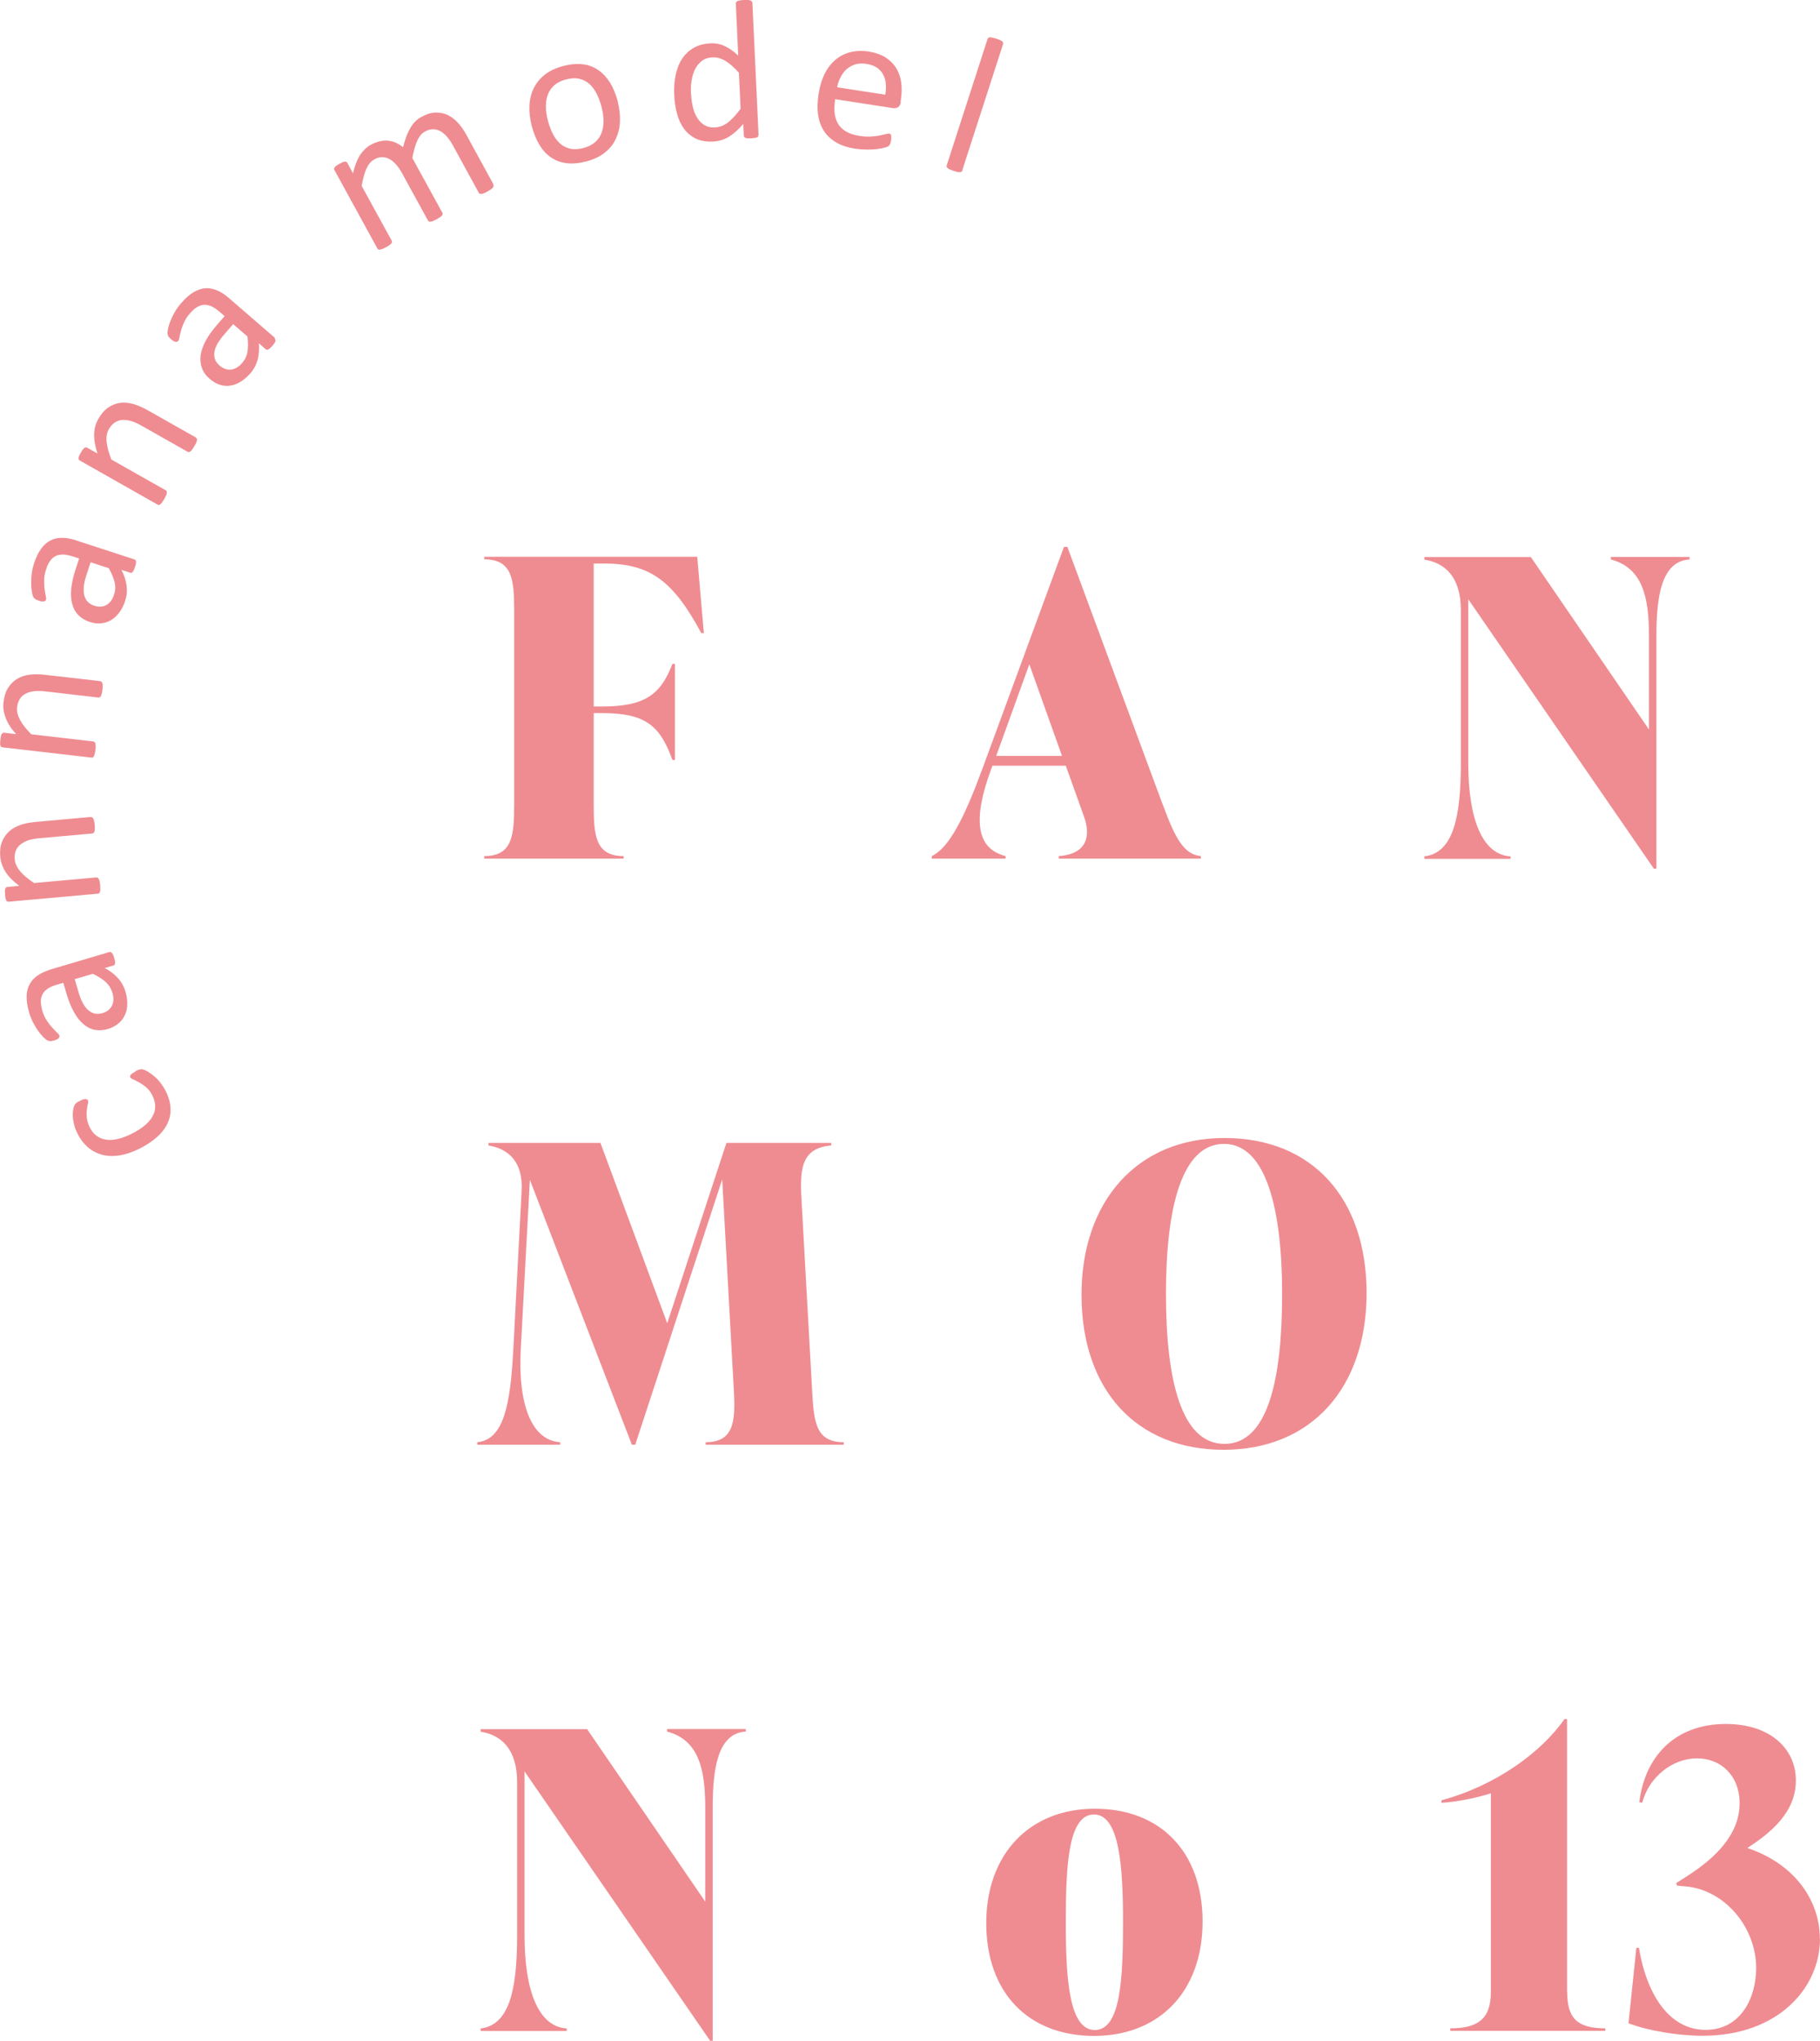 <?xml version="1.0" encoding="UTF-8"?><svg id="_イヤー_2" xmlns="http://www.w3.org/2000/svg" viewBox="0 0 129.73 145.44"><defs><style>.cls-1{fill:#ef8c91;}</style></defs><g id="H1"><g><g><path class="cls-1" d="M9.66,76.34c.07-.04,.13-.07,.19-.09s.1-.04,.14-.04,.08-.01,.11-.01,.09,.01,.17,.04c.08,.03,.19,.08,.33,.17,.14,.09,.28,.19,.43,.32,.14,.12,.28,.27,.41,.44,.13,.17,.25,.35,.35,.54,.21,.41,.33,.8,.36,1.19,.03,.38-.03,.75-.18,1.09-.15,.35-.38,.67-.7,.97-.32,.3-.72,.58-1.21,.84-.56,.29-1.07,.46-1.54,.54-.47,.07-.9,.05-1.27-.05-.38-.11-.71-.29-1-.54-.29-.26-.53-.57-.72-.95-.09-.18-.17-.36-.22-.55-.05-.19-.09-.37-.11-.54-.02-.17-.02-.33,0-.48,.01-.15,.03-.26,.06-.34s.05-.13,.07-.16c.02-.04,.05-.07,.08-.1,.03-.03,.07-.06,.12-.09,.05-.03,.11-.06,.19-.1,.16-.08,.29-.12,.37-.12,.08,0,.14,.04,.17,.09,.03,.06,.03,.15,0,.27-.03,.12-.05,.26-.07,.43-.02,.17-.02,.36,0,.57,.02,.21,.1,.44,.22,.69,.26,.5,.65,.78,1.17,.85,.52,.07,1.15-.08,1.88-.46,.37-.19,.67-.39,.91-.6,.24-.21,.42-.43,.53-.66,.12-.23,.17-.46,.16-.71-.01-.24-.08-.49-.21-.74-.12-.24-.27-.43-.44-.57-.17-.14-.33-.25-.49-.34s-.3-.15-.42-.21c-.12-.05-.19-.11-.22-.15-.02-.03-.02-.06-.01-.09,0-.03,.03-.06,.06-.1s.08-.07,.13-.11,.13-.08,.21-.12Z"/><path class="cls-1" d="M7.79,67.85c.05-.02,.1,0,.14,.02,.04,.03,.07,.07,.11,.13,.03,.06,.07,.15,.1,.27,.03,.12,.06,.21,.06,.29s0,.13-.02,.17c-.02,.04-.05,.07-.11,.08l-.61,.18c.36,.18,.67,.41,.93,.7,.26,.28,.44,.6,.55,.97,.1,.32,.14,.62,.13,.91,0,.29-.06,.54-.17,.77-.1,.23-.26,.43-.46,.6s-.45,.3-.74,.39c-.34,.1-.66,.12-.96,.06s-.56-.2-.81-.42c-.25-.21-.47-.5-.66-.85-.2-.36-.37-.77-.51-1.24l-.25-.84-.48,.14c-.23,.07-.44,.16-.6,.26s-.29,.23-.38,.38-.13,.32-.14,.51c0,.19,.03,.42,.1,.68,.08,.28,.19,.51,.32,.71,.13,.2,.26,.37,.39,.51,.13,.14,.24,.26,.34,.35s.16,.16,.17,.22c.01,.04,.01,.07,0,.1-.01,.03-.03,.06-.06,.1-.03,.03-.07,.06-.13,.08-.05,.03-.11,.05-.18,.07-.11,.03-.2,.05-.27,.05-.07,0-.14-.02-.22-.06-.08-.04-.18-.13-.3-.25-.12-.13-.25-.28-.37-.45-.12-.18-.24-.37-.35-.59-.11-.22-.2-.44-.27-.68-.13-.44-.19-.83-.18-1.16,0-.34,.08-.63,.22-.88,.14-.25,.33-.46,.59-.63,.26-.17,.58-.31,.96-.43l4.12-1.22Zm-2.46,1.94l.28,.96c.09,.31,.2,.57,.32,.78s.25,.38,.4,.49c.15,.12,.3,.19,.46,.22,.16,.03,.34,.01,.52-.04,.32-.1,.54-.27,.67-.53,.13-.26,.14-.57,.03-.93-.09-.29-.24-.54-.47-.75-.22-.21-.53-.4-.92-.59l-1.3,.38Z"/><path class="cls-1" d="M6.47,58.23s.07,0,.1,.02c.03,.02,.05,.05,.08,.09,.02,.04,.04,.1,.06,.17s.03,.17,.04,.28c.01,.12,.01,.21,.01,.29,0,.08-.01,.14-.03,.18-.01,.04-.03,.08-.06,.1s-.06,.03-.09,.04l-3.71,.33c-.36,.03-.65,.09-.87,.16-.22,.08-.4,.18-.55,.3-.15,.12-.26,.27-.33,.45-.07,.18-.09,.38-.07,.61,.03,.29,.16,.57,.39,.85,.23,.27,.56,.55,.99,.83l4.43-.4s.07,0,.1,.02c.03,.02,.05,.04,.08,.09,.02,.04,.04,.1,.06,.17s.03,.17,.04,.29c0,.11,.01,.21,.01,.28,0,.08-.01,.14-.03,.18-.01,.05-.03,.08-.06,.1-.02,.02-.06,.03-.09,.03l-6.34,.57s-.07,0-.1-.01c-.03-.01-.05-.04-.08-.08-.02-.04-.04-.09-.06-.16-.01-.07-.02-.15-.03-.26,0-.1-.01-.19-.01-.26,0-.07,.01-.12,.03-.16,.02-.04,.04-.07,.06-.09,.02-.02,.06-.03,.09-.03l.84-.08c-.43-.32-.76-.65-.97-.99-.22-.34-.34-.69-.38-1.05-.04-.42,0-.79,.12-1.09,.12-.3,.29-.55,.51-.75s.49-.35,.81-.46c.31-.11,.7-.18,1.15-.22l3.87-.35Z"/><path class="cls-1" d="M7.15,48.55s.07,.02,.09,.04c.02,.02,.04,.05,.06,.1,.01,.04,.02,.1,.02,.18,0,.08,0,.17-.02,.28-.01,.12-.03,.21-.05,.29s-.04,.13-.06,.17c-.02,.04-.05,.07-.08,.08s-.06,.02-.1,.02l-3.71-.43c-.36-.04-.65-.05-.88-.02-.23,.03-.43,.09-.6,.18s-.31,.21-.41,.38c-.1,.16-.17,.36-.19,.58-.03,.29,.04,.59,.21,.91s.44,.65,.8,1.02l4.42,.51s.07,.02,.09,.04,.04,.05,.06,.1c.01,.04,.02,.11,.02,.18s0,.17-.02,.29c-.01,.11-.03,.21-.05,.28-.02,.07-.04,.13-.06,.17s-.05,.07-.08,.08c-.03,.01-.06,.02-.1,.01l-6.33-.73s-.07-.02-.09-.03c-.02-.02-.04-.05-.06-.09s-.02-.1-.02-.17,0-.15,.02-.26c.01-.1,.02-.19,.04-.26,.01-.07,.03-.12,.06-.15s.05-.06,.08-.07c.03-.01,.06-.02,.1-.01l.84,.1c-.36-.4-.61-.79-.75-1.17-.14-.38-.2-.74-.15-1.11,.05-.42,.16-.77,.34-1.04s.39-.48,.65-.63c.26-.15,.55-.25,.88-.29,.33-.04,.72-.04,1.17,.02l3.86,.44Z"/><path class="cls-1" d="M9.58,39.87c.05,.02,.09,.05,.1,.09,.02,.04,.02,.1,.01,.17,0,.07-.03,.16-.07,.28-.04,.12-.07,.21-.11,.27-.04,.07-.07,.11-.11,.13-.04,.02-.08,.03-.14,0l-.61-.2c.2,.36,.32,.72,.37,1.1,.05,.38,.02,.75-.1,1.11-.1,.32-.24,.59-.41,.82-.17,.23-.36,.41-.57,.54s-.46,.21-.72,.24c-.26,.03-.54,0-.83-.1-.34-.11-.61-.28-.82-.5-.21-.22-.35-.49-.43-.8-.08-.31-.1-.67-.06-1.08,.04-.4,.14-.84,.29-1.31l.27-.83-.47-.15c-.23-.07-.45-.12-.64-.13-.2,0-.37,.02-.53,.09-.15,.07-.29,.18-.41,.34-.12,.15-.22,.36-.3,.62-.09,.27-.14,.53-.14,.77s0,.45,.03,.64c.03,.19,.05,.35,.08,.48s.04,.22,.02,.28c-.01,.04-.03,.06-.06,.08-.03,.02-.06,.04-.1,.04s-.09,0-.15,0c-.06,0-.12-.03-.19-.05-.11-.04-.2-.07-.26-.11s-.11-.09-.15-.17c-.04-.08-.07-.21-.1-.38-.03-.17-.05-.37-.05-.58,0-.21,.01-.44,.04-.69,.03-.24,.09-.48,.16-.71,.14-.43,.31-.79,.51-1.06,.2-.27,.42-.47,.68-.6s.53-.19,.84-.18c.31,0,.65,.07,1.03,.2l4.08,1.33Zm-3.12,.2l-.31,.95c-.1,.3-.16,.58-.18,.82-.02,.24,0,.45,.05,.63,.05,.18,.14,.33,.26,.44,.12,.12,.27,.2,.45,.26,.31,.1,.6,.08,.85-.05,.25-.14,.44-.39,.55-.75,.1-.29,.11-.59,.04-.88s-.21-.63-.42-1l-1.29-.42Z"/><path class="cls-1" d="M13.96,31.19s.06,.04,.07,.07c.01,.03,.02,.07,.01,.11,0,.04-.02,.1-.05,.17-.03,.07-.07,.15-.13,.25-.06,.1-.11,.18-.16,.25-.05,.06-.09,.11-.12,.13s-.07,.04-.1,.05c-.03,0-.06,0-.1-.02l-3.25-1.84c-.32-.18-.58-.3-.81-.36-.22-.06-.43-.08-.62-.07-.19,.02-.37,.08-.53,.19s-.29,.26-.41,.46c-.14,.26-.2,.56-.16,.92,.04,.36,.15,.77,.34,1.25l3.87,2.19s.06,.04,.07,.07c.01,.03,.02,.07,.01,.11,0,.05-.02,.11-.05,.18-.03,.07-.07,.16-.13,.26-.06,.1-.11,.18-.15,.24-.05,.06-.09,.11-.13,.14-.04,.03-.07,.04-.1,.05s-.06,0-.1-.03l-5.54-3.14s-.06-.04-.07-.06-.02-.06-.02-.11,.02-.1,.04-.16,.07-.14,.12-.23c.05-.09,.1-.16,.14-.22,.04-.05,.08-.1,.12-.12s.07-.04,.1-.04c.03,0,.06,0,.1,.03l.73,.41c-.17-.51-.25-.96-.24-1.37,.01-.4,.11-.76,.29-1.08,.21-.37,.45-.65,.72-.83s.55-.29,.85-.33c.3-.04,.61,0,.93,.08,.32,.09,.68,.25,1.07,.47l3.38,1.91Z"/><path class="cls-1" d="M19.58,24.13s.06,.08,.06,.12c0,.05-.02,.1-.05,.16-.03,.06-.09,.14-.17,.23-.08,.09-.15,.16-.21,.21-.06,.04-.11,.07-.15,.08-.04,0-.09,0-.13-.05l-.48-.42c.04,.4,.01,.79-.08,1.16-.1,.37-.27,.69-.52,.98-.22,.25-.45,.45-.69,.6-.24,.15-.49,.24-.74,.28-.25,.04-.5,.02-.75-.06s-.49-.22-.72-.42c-.27-.23-.46-.49-.56-.78-.1-.28-.13-.59-.09-.91,.05-.32,.17-.66,.36-1.02,.19-.36,.45-.72,.78-1.1l.57-.66-.37-.32c-.19-.16-.37-.28-.54-.37-.18-.08-.35-.12-.52-.12-.17,0-.34,.06-.51,.15-.17,.1-.34,.25-.52,.45-.19,.22-.33,.43-.43,.65-.1,.22-.17,.42-.22,.6-.05,.18-.09,.34-.11,.47-.02,.13-.05,.22-.09,.26-.02,.03-.05,.05-.09,.06-.03,0-.07,0-.11,0s-.09-.03-.14-.06-.1-.07-.16-.12c-.09-.08-.15-.14-.19-.2-.04-.06-.06-.13-.07-.22,0-.09,.01-.22,.05-.39s.1-.36,.18-.55c.08-.2,.18-.4,.31-.62,.12-.21,.27-.41,.43-.59,.3-.35,.59-.61,.88-.78,.29-.17,.57-.27,.85-.29,.28-.02,.56,.04,.85,.16s.57,.32,.87,.58l3.25,2.81Zm-2.96-1.03l-.65,.75c-.21,.24-.37,.47-.49,.68-.11,.21-.18,.41-.2,.6-.02,.19,0,.36,.06,.51s.17,.29,.32,.42c.25,.21,.52,.31,.8,.28,.29-.03,.55-.19,.8-.47,.2-.23,.33-.5,.38-.8,.05-.3,.05-.66,0-1.09l-1.02-.88Z"/><path class="cls-1" d="M35.16,13.17s.02,.06,.02,.1c0,.03-.02,.07-.05,.1-.03,.04-.07,.08-.13,.12-.06,.04-.14,.09-.24,.15-.1,.06-.19,.1-.26,.13s-.13,.04-.18,.05c-.05,0-.09,0-.12-.01-.03-.01-.05-.04-.07-.07l-1.86-3.4c-.13-.23-.27-.44-.42-.61s-.31-.3-.47-.39c-.17-.09-.34-.13-.52-.13-.18,0-.37,.05-.56,.16-.24,.13-.42,.35-.56,.66s-.25,.72-.35,1.23l2.14,3.9s.03,.06,.02,.1c0,.03-.02,.07-.05,.1-.03,.04-.08,.08-.14,.12-.06,.04-.14,.09-.24,.15-.1,.05-.18,.09-.25,.12s-.13,.05-.18,.05c-.05,0-.09,0-.11-.01-.03-.02-.05-.04-.07-.07l-1.86-3.39c-.13-.24-.27-.44-.42-.61-.15-.17-.31-.3-.48-.39-.17-.09-.34-.13-.52-.13-.18,0-.36,.05-.55,.16-.24,.13-.42,.35-.56,.66-.14,.31-.25,.72-.34,1.23l2.14,3.9s.03,.07,.02,.1c0,.03-.02,.07-.05,.1-.03,.04-.07,.08-.13,.12s-.14,.1-.25,.15c-.1,.05-.18,.1-.25,.12-.07,.03-.13,.04-.18,.05-.05,0-.09,0-.11-.01-.03-.02-.05-.04-.07-.07l-3.06-5.59s-.03-.06-.03-.09,.01-.06,.04-.1c.03-.04,.07-.08,.12-.12,.05-.04,.13-.08,.22-.13,.09-.05,.17-.09,.23-.12,.06-.03,.12-.04,.16-.04s.08,0,.11,.02c.03,.01,.05,.04,.07,.07l.4,.74c.12-.52,.29-.95,.49-1.28,.21-.32,.46-.57,.76-.74,.23-.13,.45-.21,.67-.26,.21-.05,.42-.06,.61-.04,.19,.02,.38,.07,.55,.15s.34,.19,.49,.31c.08-.3,.16-.57,.25-.81,.09-.23,.19-.43,.3-.61s.22-.32,.35-.44c.12-.12,.26-.22,.41-.3,.36-.2,.7-.3,1.01-.31,.31,0,.6,.05,.87,.18s.51,.32,.73,.56,.42,.53,.59,.84l1.93,3.53Z"/><path class="cls-1" d="M44.03,7.24c.13,.5,.18,.98,.16,1.44-.02,.46-.13,.87-.31,1.25-.18,.38-.45,.7-.8,.97-.35,.27-.79,.48-1.31,.61-.51,.13-.97,.17-1.38,.12-.42-.05-.79-.19-1.11-.41-.33-.22-.6-.52-.83-.9-.23-.38-.41-.83-.55-1.35-.13-.5-.18-.98-.16-1.44,.02-.46,.12-.87,.31-1.25,.18-.37,.45-.7,.8-.97,.35-.27,.79-.47,1.31-.61,.51-.13,.97-.17,1.38-.12,.42,.05,.79,.19,1.11,.42,.33,.22,.6,.52,.84,.9,.23,.38,.41,.83,.55,1.34Zm-1.15,.38c-.09-.33-.2-.64-.34-.92-.14-.28-.31-.52-.51-.7-.2-.19-.44-.31-.72-.38-.28-.07-.6-.05-.96,.04-.34,.09-.61,.22-.82,.4-.21,.18-.37,.4-.47,.66-.1,.26-.15,.54-.15,.86,0,.32,.05,.65,.14,1,.09,.34,.2,.65,.34,.93,.14,.28,.31,.51,.51,.7,.2,.19,.44,.31,.72,.38,.28,.07,.6,.05,.96-.04,.33-.08,.6-.22,.82-.4,.21-.18,.37-.4,.47-.66,.1-.25,.15-.54,.15-.86,0-.32-.05-.65-.14-1.01Z"/><path class="cls-1" d="M54.06,9.62s0,.07-.02,.1c-.02,.03-.04,.05-.08,.07-.04,.02-.09,.03-.16,.04-.07,.01-.15,.02-.24,.03-.1,0-.18,0-.25,0s-.12-.02-.16-.03c-.04-.01-.08-.04-.1-.06s-.03-.06-.03-.1l-.04-.84c-.32,.38-.65,.68-1,.9-.35,.22-.74,.34-1.17,.36-.47,.02-.87-.05-1.21-.21-.34-.17-.62-.4-.84-.7-.22-.3-.39-.65-.5-1.07-.11-.41-.18-.85-.2-1.31-.03-.55,.01-1.04,.11-1.49,.1-.45,.25-.83,.47-1.15,.22-.32,.49-.57,.83-.76s.72-.29,1.17-.31c.37-.02,.72,.05,1.03,.2,.32,.15,.63,.37,.95,.67l-.17-3.7s0-.06,.02-.1,.05-.06,.09-.08c.05-.02,.11-.04,.18-.05s.17-.03,.28-.03c.12,0,.21,0,.29,0,.08,0,.14,.02,.18,.03,.04,.02,.08,.04,.1,.07,.02,.03,.03,.06,.04,.09l.44,9.42Zm-1.38-4.42c-.33-.38-.65-.66-.96-.85s-.62-.28-.94-.26c-.3,.01-.55,.1-.75,.25-.2,.15-.36,.35-.48,.58-.12,.24-.2,.5-.25,.8s-.06,.59-.05,.89c.02,.32,.05,.63,.12,.94,.06,.3,.16,.57,.3,.8,.13,.23,.31,.41,.51,.55,.21,.13,.47,.2,.77,.18,.16,0,.3-.04,.45-.08,.14-.05,.29-.13,.43-.23,.15-.11,.3-.24,.46-.41,.16-.17,.32-.37,.5-.61l-.12-2.54Z"/><path class="cls-1" d="M64.21,7.27c-.03,.18-.09,.3-.2,.37-.1,.06-.21,.08-.33,.07l-4.15-.64c-.05,.35-.07,.67-.04,.96s.11,.55,.24,.78c.13,.22,.32,.41,.57,.56,.25,.15,.56,.25,.94,.31,.3,.05,.57,.06,.81,.05,.24-.01,.45-.04,.63-.07,.18-.04,.33-.07,.45-.1s.2-.04,.26-.04c.03,0,.06,.02,.08,.04,.02,.02,.04,.05,.05,.08,0,.04,.01,.08,.01,.14,0,.06,0,.13-.02,.21,0,.06-.02,.11-.03,.16-.01,.04-.02,.08-.04,.12-.01,.03-.03,.06-.05,.09-.02,.03-.05,.05-.08,.07s-.11,.05-.25,.09-.31,.07-.52,.1-.45,.04-.72,.04c-.27,0-.55-.02-.85-.06-.52-.08-.96-.22-1.33-.43s-.66-.47-.88-.79c-.22-.33-.37-.71-.44-1.16-.07-.45-.06-.96,.03-1.53,.08-.54,.23-1.02,.43-1.43,.21-.41,.46-.74,.77-1,.31-.26,.66-.44,1.06-.54,.4-.1,.83-.12,1.29-.05,.49,.08,.9,.22,1.23,.43,.32,.21,.58,.47,.76,.77,.18,.3,.3,.64,.35,1.02,.05,.38,.04,.77-.02,1.18l-.03,.21Zm-1.11-.52c.11-.61,.05-1.1-.18-1.49s-.62-.63-1.18-.71c-.29-.04-.55-.03-.78,.04-.23,.07-.44,.19-.61,.34s-.32,.34-.43,.57c-.12,.22-.2,.46-.25,.72l3.43,.53Z"/><path class="cls-1" d="M68.61,12.15s-.03,.06-.06,.08c-.03,.02-.06,.03-.11,.04-.05,0-.11,0-.18-.01-.07-.02-.17-.04-.28-.08-.11-.04-.2-.07-.27-.1-.07-.03-.12-.06-.16-.1-.04-.03-.06-.06-.07-.09s0-.06,0-.1l2.91-9s.03-.06,.05-.09c.02-.02,.06-.03,.11-.04,.05,0,.11,0,.18,.02,.07,.02,.17,.04,.27,.07,.11,.04,.2,.07,.27,.1,.07,.03,.12,.06,.16,.09s.06,.06,.07,.1c0,.03,0,.07,0,.1l-2.91,9Z"/></g><g><path class="cls-1" d="M42.32,40.16v10.19h.59c3.07,0,4.19-.86,5.02-3.04h.18v6.85h-.18c-.89-2.48-1.95-3.34-5.02-3.34h-.59v6.53c0,2.19,.12,3.66,2.13,3.66v.18h-9.93v-.18c2.01,0,2.13-1.48,2.13-3.66v-13.83c0-2.19-.12-3.66-2.13-3.66v-.18h15.18l.47,5.44h-.18c-2.01-3.72-3.63-4.96-6.94-4.96h-.74Z"/><path class="cls-1" d="M82.91,57.41c.86,2.33,1.48,3.49,2.69,3.6v.18h-10.13v-.18c1.83-.12,2.36-1.24,1.8-2.81l-1.3-3.63h-5.23l-.12,.33c-1.27,3.46-1.06,5.58,1.06,6.11v.18h-5.26v-.18c1.24-.59,2.33-2.75,3.63-6.29l5.79-15.75h.24l6.82,18.43Zm-11.91-3.54h4.7l-2.33-6.53-2.36,6.53Z"/><path class="cls-1" d="M114.82,39.69h5.61v.18c-2.01,.12-2.36,2.66-2.36,5.44v16.6h-.18l-13.23-19.2v11.7c0,3.96,1,6.5,3.01,6.62v.18h-6.14v-.18c2.01-.24,2.6-2.66,2.6-6.62v-10.93c0-2.42-1.18-3.37-2.6-3.6v-.18h7.59l8.42,12.29v-6.68c0-2.78-.47-4.85-2.72-5.44v-.18Z"/><path class="cls-1" d="M57.89,99.12c.12,2.19,.24,3.66,2.25,3.66v.18h-9.84v-.18c2.01,0,2.13-1.48,2.01-3.66l-.83-15.07-6.2,18.91h-.24l-7.27-18.88-.65,12.08c-.21,3.99,.8,6.5,2.81,6.62v.18h-5.91v-.18c1.89-.18,2.36-2.66,2.57-6.62l.59-11.28c.12-2.1-.95-3.01-2.36-3.25v-.18h7.98l4.76,12.85,4.22-12.85h7.47v.18c-2.01,.18-2.25,1.48-2.13,3.66l.77,13.83Z"/><path class="cls-1" d="M77.09,92.27c0-6.62,3.93-11.17,10.19-11.17s10.13,4.31,10.13,11.05-3.93,11.17-10.19,11.17-10.13-4.31-10.13-11.05Zm14.3-.06c0-5.97-1.12-10.69-4.14-10.69s-4.14,4.55-4.14,10.69,1.09,10.69,4.17,10.69,4.11-4.55,4.11-10.69Z"/><path class="cls-1" d="M47.55,123.22h5.61v.18c-2.01,.12-2.36,2.66-2.36,5.44v16.6h-.18l-13.23-19.2v11.7c0,3.96,1,6.5,3.01,6.62v.18h-6.14v-.18c2.01-.24,2.6-2.66,2.6-6.62v-10.93c0-2.42-1.18-3.37-2.6-3.6v-.18h7.59l8.42,12.29v-6.68c0-2.78-.47-4.84-2.72-5.44v-.18Z"/><path class="cls-1" d="M70.3,137.05c0-4.9,3.07-8.15,7.74-8.15s7.68,3.07,7.68,8.04-3.07,8.15-7.74,8.15-7.68-3.07-7.68-8.04Zm9.75-.06c0-3.9-.24-7.68-2.07-7.68s-2.01,3.6-2.01,7.68,.24,7.68,2.07,7.68,2.01-3.6,2.01-7.68Z"/><path class="cls-1" d="M111.71,141.95c0,1.89,.71,2.6,2.72,2.6v.18h-11.05v-.18c2.01,0,2.89-.71,2.89-2.6v-14.15c-.97,.32-2.45,.62-3.52,.68v-.18c3.9-1.06,7.12-3.43,8.77-5.79h.18v19.44Z"/><path class="cls-1" d="M129.73,138.17c0,3.46-2.95,6.91-8.36,6.91-1.74,0-3.87-.35-5.29-.89l.56-5.38h.18c.59,3.49,2.25,5.85,4.76,5.85s3.6-2.3,3.6-4.4c0-2.87-2.19-5.55-4.99-5.82l-.65-.06-.06-.18,.83-.53c2.01-1.3,3.69-2.96,3.69-5.17,0-1.92-1.3-3.19-3.04-3.19s-3.43,1.33-3.9,3.16l-.21-.03c.38-3.19,2.48-5.58,6.17-5.58,3.13,0,4.99,1.74,4.99,4.02s-1.77,3.72-3.46,4.82c3.43,1.15,5.17,3.78,5.17,6.47Z"/></g></g></g></svg>